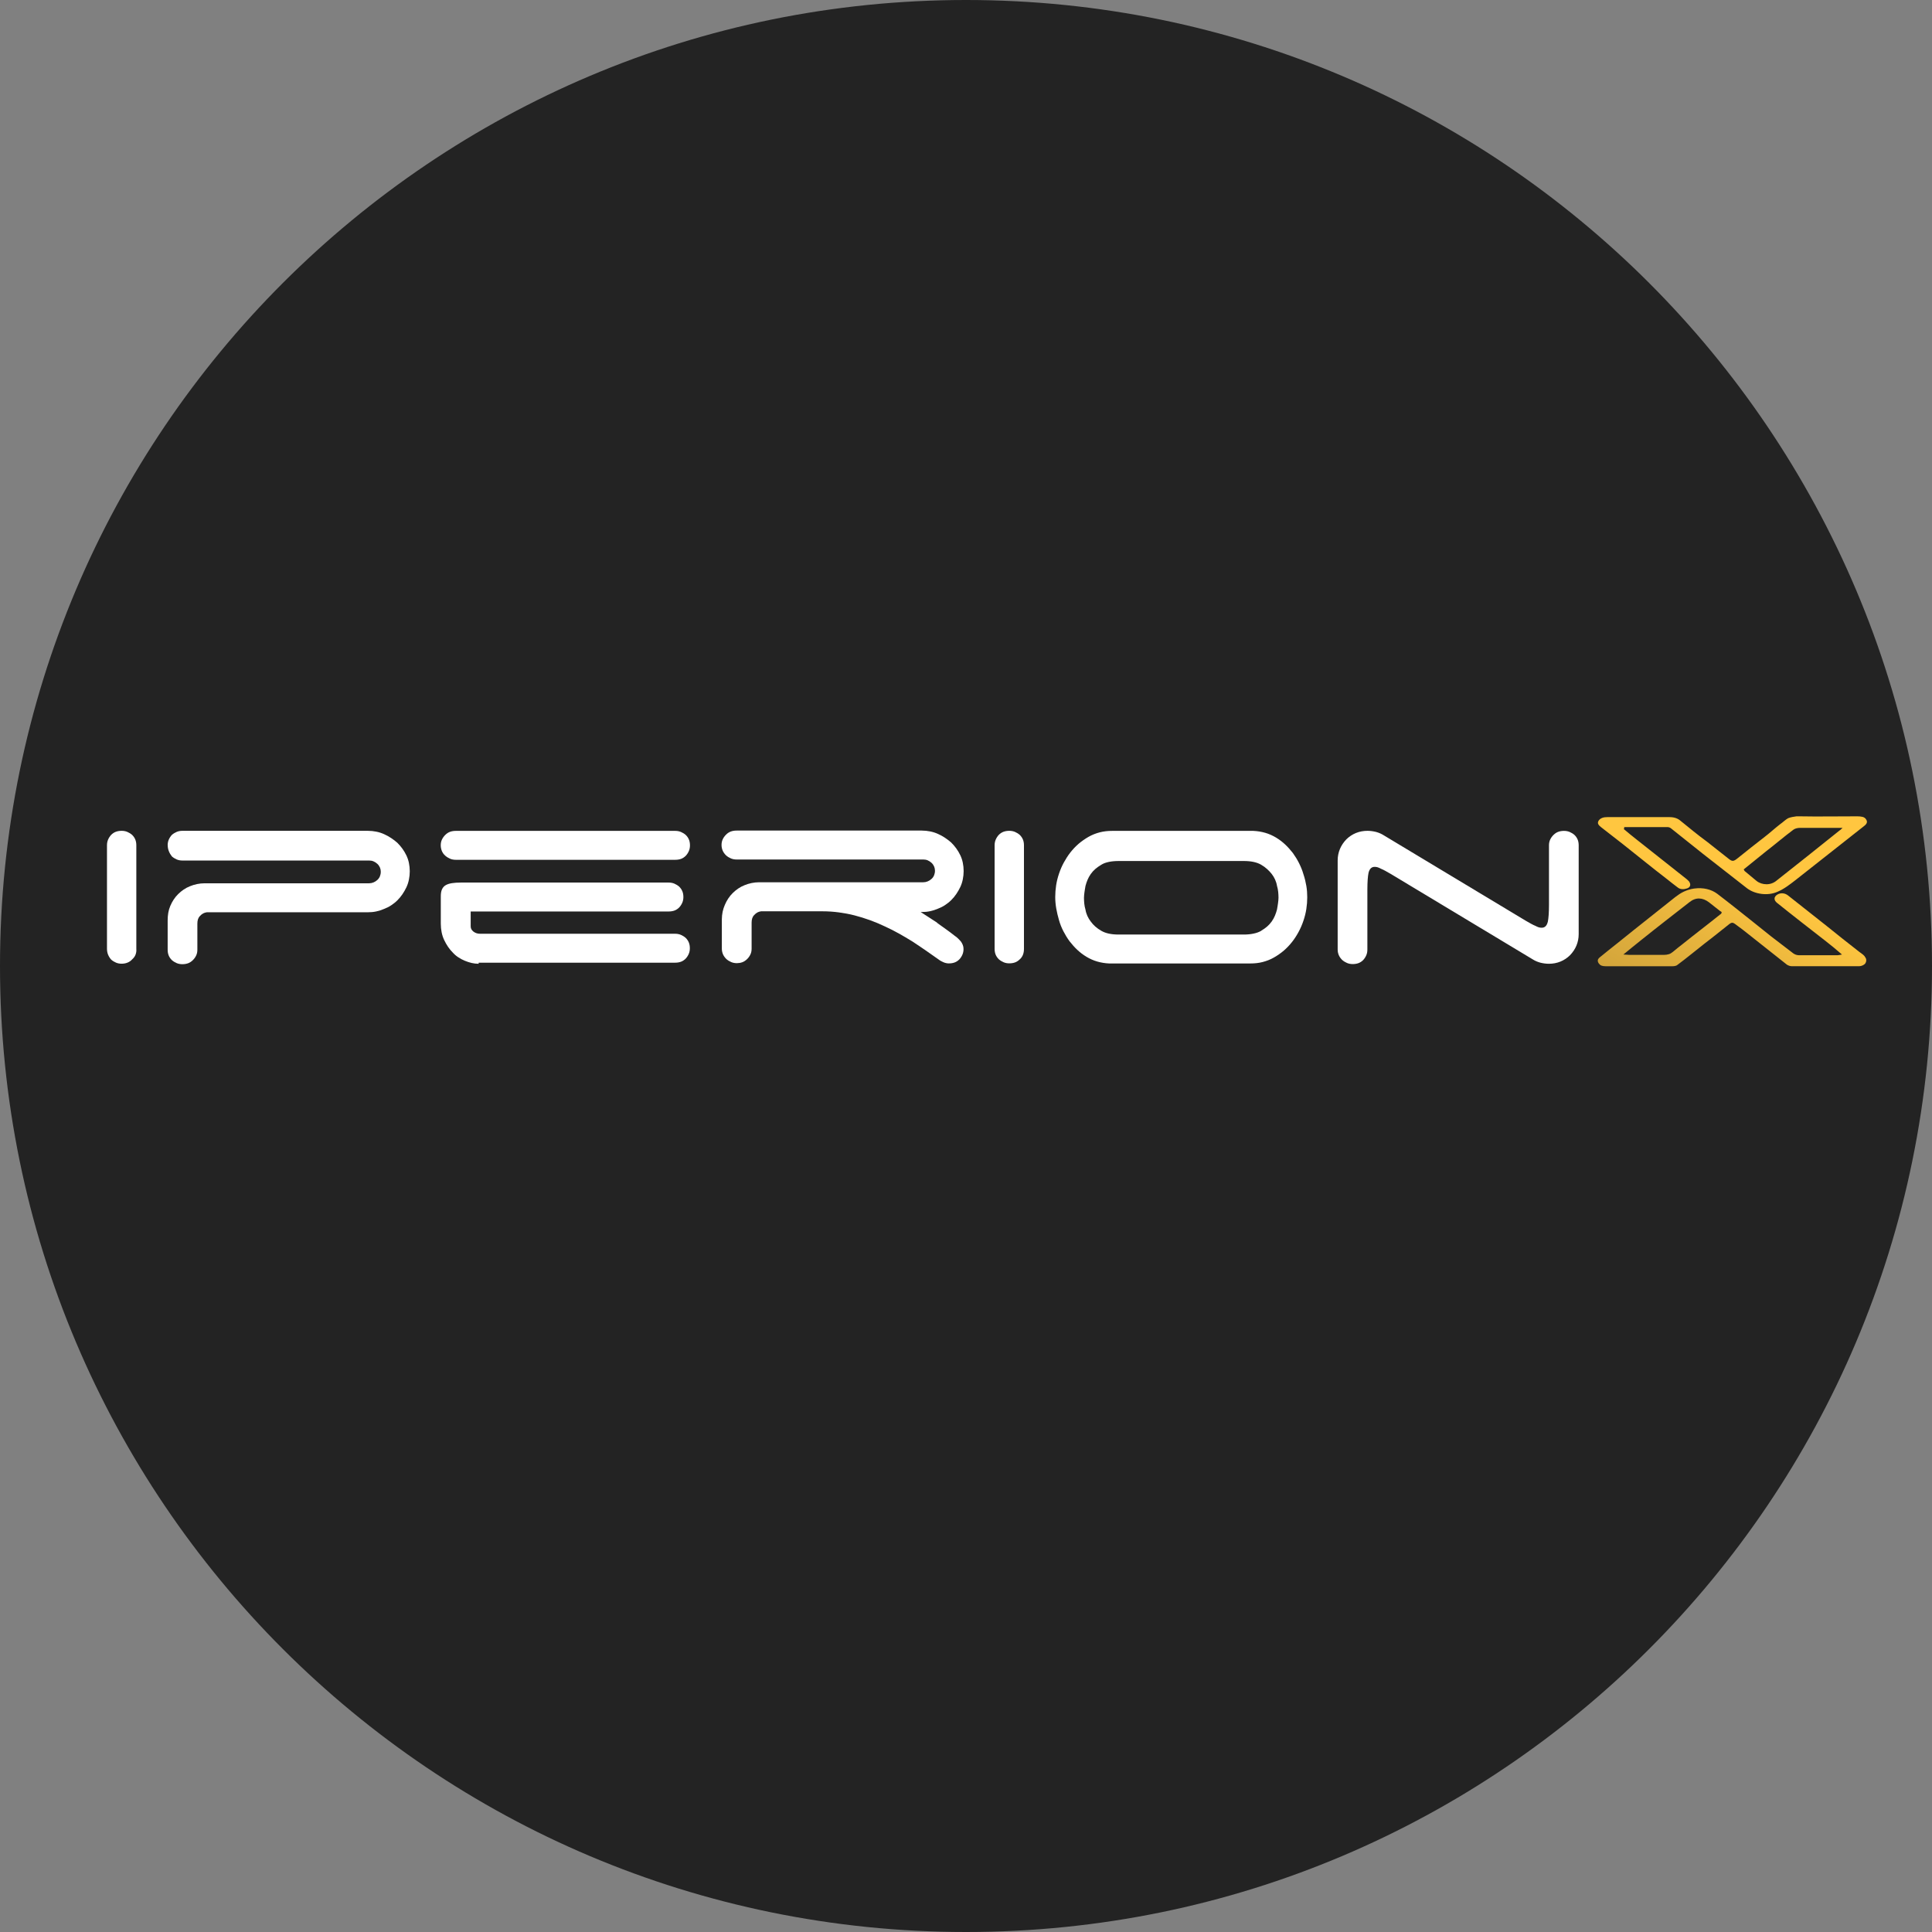 <?xml version="1.0" encoding="UTF-8"?>
<svg id="Layer_1" data-name="Layer 1" xmlns="http://www.w3.org/2000/svg" xmlns:xlink="http://www.w3.org/1999/xlink" viewBox="0 0 32 32">
  <rect x="0" y="0" width="32" height="32" fill="#808080" stroke="none"/>
  <defs>
    <style>
      .cls-1 {
        fill: #fff;
      }

      .cls-2 {
        fill: #232323;
      }

      .cls-3 {
        fill: #ffc640;
      }

      .cls-4 {
        fill: url(#Unbenannter_Verlauf_2);
      }
    </style>
    <linearGradient id="Unbenannter_Verlauf_2" data-name="Unbenannter Verlauf 2" x1="29.377" y1="18.082" x2="28.143" y2="15.891" gradientTransform="translate(0 32.772) scale(1 -1)" gradientUnits="userSpaceOnUse">
      <stop offset="0" stop-color="#ffc640"/>
      <stop offset="1" stop-color="#d3a53b"/>
    </linearGradient>
  </defs>
  <g id="Layer_11" data-name="Layer 11">
    <path class="cls-2" d="M32,16c0,2.209-.448,4.314-1.257,6.228s-1.981,3.638-3.429,5.086-3.172,2.619-5.086,3.429-4.019,1.257-6.228,1.257-4.314-.448-6.228-1.257-3.638-1.981-5.086-3.429-2.619-3.172-3.429-5.086-1.257-4.019-1.257-6.228.448-4.314,1.257-6.228c.809-1.914,1.981-3.638,3.429-5.086s3.172-2.619,5.086-3.429c1.914-.81,4.019-1.257,6.228-1.257s4.314.448,6.228,1.257c1.914.809,3.638,1.981,5.086,3.429s2.619,3.172,3.429,5.086,1.257,4.019,1.257,6.228Z"/>
  </g>
  <path class="cls-1" d="M2.19,15.889c-.022.025-.048.043-.078.055s-.062.018-.097.018-.066-.006-.094-.018-.055-.028-.08-.05c-.022-.025-.039-.052-.051-.082s-.018-.062-.018-.096v-1.716c0-.034.006-.065.018-.093s.029-.055.051-.079c.025-.025.052-.042.08-.052s.06-.015.094-.015.066.006.094.018.055.028.08.05c.025.025.042.051.053.079s.016.059.016.093v1.716c.003.034-.002.066-.013.095s-.03.055-.055.077Z"/>
  <path class="cls-1" d="M2.777,14.001c0-.034.006-.065.018-.093s.029-.055.051-.079c.025-.022.052-.038.08-.05s.06-.018.094-.018h3.074c.047,0,.094.005.139.014s.089.023.13.042c.041.018.08.04.116.064s.071.05.102.078c.031.031.059.063.084.098s.047.071.066.111c.019.04.033.081.042.125s.014.09.014.139c0,.046-.005.092-.014.137s-.023.088-.042.128c-.019.04-.041.078-.066.115s-.053.07-.084.101c-.031.031-.066.058-.102.082s-.076.044-.116.059c-.041.018-.084.032-.13.042s-.092.014-.139.014h-2.668c-.022.003-.042.009-.061.019s-.036.024-.052.042c-.016.015-.027.034-.034.055s-.01.046-.01.074v.431c0,.034-.006.065-.019.093s-.031.055-.056.079c-.025.025-.052.042-.08.052s-.06.015-.094.015-.066-.006-.094-.018-.055-.028-.08-.05c-.025-.025-.042-.051-.053-.079s-.016-.059-.016-.093v-.486c0-.043.003-.085.01-.125s.018-.078.034-.115.034-.072.056-.105.047-.064.075-.091c.028-.028.058-.052.09-.074s.066-.04.104-.055c.037-.015.077-.028.117-.036s.083-.013.127-.013h2.724c.025,0,.048-.005.071-.014s.045-.023.066-.042c.019-.018.033-.038.042-.061s.014-.047.014-.075c0-.025-.005-.048-.014-.069s-.023-.042-.042-.06c-.019-.018-.041-.032-.064-.042s-.048-.014-.073-.014h-3.093c-.034,0-.066-.006-.094-.018s-.055-.028-.08-.05c-.022-.028-.039-.057-.051-.088s-.018-.063-.018-.097Z"/>
  <path class="cls-1" d="M7.3,14.001c0-.034.006-.065.019-.093s.031-.055.056-.079c.025-.025.052-.042.08-.052s.06-.015.094-.015h3.636c.034,0,.066.006.094.018s.055.028.08.05c.025.025.042.051.053.079s.016.059.016.093-.006.065-.018.093-.029.055-.051.079c-.025.025-.052.042-.08.052s-.06.015-.094.015h-3.636c-.034,0-.066-.006-.094-.018s-.055-.028-.08-.05c-.025-.022-.044-.048-.056-.077s-.019-.061-.019-.095ZM7.925,15.963c-.037,0-.075-.005-.112-.013s-.075-.021-.112-.036c-.037-.015-.073-.034-.107-.056s-.065-.048-.093-.079c-.028-.028-.055-.06-.079-.095s-.046-.074-.065-.114c-.019-.04-.033-.083-.042-.128s-.014-.093-.014-.142v-.455c0-.046.006-.085.02-.115s.034-.054.062-.069c.025-.015.059-.026.102-.033s.092-.01.148-.01h3.443c.034,0,.066.006.094.018s.055.028.08.05c.025.025.042.051.053.079s.016.059.016.093-.006.065-.018.093-.029.055-.051.079c-.025.025-.052.042-.08.052s-.06.015-.094.015h-3.28v.246c0,.015.003.031.01.045s.018.028.034.041c.016.012.033.022.052.028s.039.009.061.009h3.23c.034,0,.066.006.094.018s.055.028.08.05c.025.025.042.051.053.079s.016.059.016.093-.006.065-.018.093-.029.055-.051.079c-.025.025-.052.042-.08.052s-.06.015-.094.015h-3.255v.018Z"/>
  <path class="cls-1" d="M15.523,15.287c.047.034.095.068.144.103s.099.072.149.112c.019.012.036.026.052.042s.032.032.048.051c.013.018.023.037.031.057s.012.042.012.066c0,.034-.006.065-.018.093s-.029.055-.051.079c-.025.025-.052.042-.08.052s-.06.015-.094.015c-.028,0-.058-.006-.087-.018s-.059-.028-.087-.05c-.069-.049-.139-.098-.211-.148s-.145-.098-.22-.148c-.075-.046-.15-.091-.226-.133s-.155-.082-.236-.119c-.078-.037-.159-.071-.242-.101s-.167-.056-.252-.078c-.084-.022-.172-.038-.261-.05s-.18-.018-.27-.018h-1.018c-.022.003-.042.009-.061.019s-.036.024-.052.042c-.016.015-.027.034-.034.055s-.01.046-.01.074v.43c0,.034-.006.065-.019.093s-.031.055-.056.079-.052.042-.08.052-.058.015-.089.015c-.034,0-.066-.006-.094-.018s-.055-.028-.08-.05c-.025-.025-.044-.051-.056-.079s-.019-.059-.019-.093v-.486c0-.043.005-.085.013-.125s.021-.078.037-.115c.016-.037.034-.072.056-.105s.047-.064.075-.091c.028-.028.058-.052.09-.074s.066-.04.104-.055c.037-.015.077-.028.117-.036s.083-.013.127-.013h2.718c.025,0,.048-.005.071-.014s.045-.023.066-.042c.019-.018.033-.038.042-.061s.014-.047.014-.075c0-.025-.005-.048-.014-.069s-.023-.042-.042-.06c-.019-.018-.041-.032-.064-.042s-.048-.014-.073-.014h-3.093c-.034,0-.066-.006-.094-.018s-.055-.028-.08-.05c-.025-.025-.044-.051-.056-.079s-.019-.059-.019-.093.006-.065.019-.093.031-.055.056-.079c.025-.025.052-.042.08-.052s.06-.015.094-.015h3.068c.047,0,.094.005.139.014s.089.023.13.042c.041.018.08.04.116.064s.071.05.102.078c.031.031.059.063.084.098s.047.071.066.111c.019.04.033.081.042.125s.014.09.014.139c0,.046-.005.092-.014.137s-.023.088-.042.128c-.019.04-.041.078-.066.115s-.053.07-.084.101c-.031.031-.066.058-.102.082s-.076.044-.116.059c-.041.018-.084.032-.13.042s-.092.014-.139.014h-.019c.044.028.089.057.135.087s.093.061.14.091Z"/>
  <path class="cls-1" d="M16.891,15.889c-.025.025-.052.042-.08.052s-.06.015-.094.015-.066-.006-.094-.018-.055-.028-.08-.05c-.025-.025-.042-.051-.053-.079s-.016-.059-.016-.093v-1.716c0-.034.006-.065.018-.093s.029-.055.051-.079c.025-.025.052-.042.08-.052s.06-.015.094-.015.066.006.094.018.055.028.08.05c.025.025.042.051.053.079s.016.059.016.093v1.716c0,.034-.005.066-.016.095s-.028.055-.053.077Z"/>
  <path class="cls-1" d="M21.652,14.862c0,.065-.005.129-.015.194s-.026.129-.048.194c-.022.065-.048.126-.08.185s-.067.114-.108.166c-.041.052-.086.1-.136.143s-.105.081-.164.115c-.059.034-.122.058-.187.075s-.134.024-.206.024h-2.337c-.069-.003-.134-.014-.197-.032s-.122-.045-.178-.078c-.056-.034-.106-.072-.152-.115s-.088-.091-.129-.143c-.038-.052-.072-.108-.102-.166s-.055-.12-.073-.185c-.019-.065-.034-.128-.045-.191s-.017-.126-.017-.191.005-.129.015-.194.026-.129.048-.194c.022-.065.048-.126.08-.184s.067-.114.108-.166c.041-.052.086-.1.136-.143s.105-.081.164-.115c.059-.034.122-.058.187-.075s.134-.024.206-.024h2.337c.069.003.134.014.197.032s.122.045.178.078c.056.034.106.072.152.115s.088.091.129.143c.037.052.072.108.101.166s.055.12.073.184c.022.065.037.129.048.193s.015.127.015.188ZM20.889,15.416c.037-.022.07-.045.099-.07s.054-.053.076-.084c.022-.031.039-.063.053-.096s.025-.067.034-.101c.006-.037.013-.072.017-.105s.008-.064.008-.091c0-.031-.002-.063-.005-.096s-.01-.067-.02-.101c-.006-.037-.017-.072-.032-.105s-.034-.064-.055-.091c-.022-.028-.047-.055-.076-.081s-.062-.051-.099-.072c-.037-.022-.08-.037-.127-.047s-.101-.015-.16-.015h-2.074c-.059,0-.114.005-.162.015s-.091.025-.125.047c-.037.022-.07.045-.099.07s-.054.053-.076.084c-.022.031-.039.063-.053.096s-.025.067-.034.101c-.006.037-.013.072-.017.105s-.008.064-.008.091c0,.031.002.063.005.096s.01.067.02.101c.006.037.017.072.032.105s.034.064.055.091c.022.031.047.058.076.084s.062.048.099.07c.038.022.08.037.127.047s.101.015.16.015h2.074c.056,0,.109-.005.158-.015s.092-.025.13-.047Z"/>
  <path class="cls-1" d="M25.731,13.829c.025-.025.052-.042.08-.052s.06-.015.094-.015.066.006.094.018.055.028.08.05c.025.025.042.051.053.079s.016.059.016.093v1.47c0,.068-.013.131-.037.189s-.06.112-.107.161c-.047.046-.1.081-.159.105s-.123.036-.191.036c-.025,0-.048-.002-.072-.005s-.047-.008-.072-.014c-.022-.006-.044-.014-.065-.023s-.041-.02-.06-.032l-1.175-.707-1.175-.707c-.031-.018-.061-.035-.088-.05s-.052-.027-.074-.036c-.022-.012-.041-.02-.058-.025s-.033-.006-.048-.006c-.025,0-.045.008-.062.024s-.029.041-.038.075c-.006.031-.011.069-.014.115s-.005.1-.005.161v.996c0,.034-.006.065-.018.093s-.029.055-.051.079c-.025.025-.052.042-.08.052s-.06.015-.094.015-.066-.006-.094-.018-.055-.028-.08-.05c-.025-.025-.044-.051-.056-.079s-.019-.059-.019-.093v-1.476c0-.068.013-.131.037-.189s.06-.112.107-.161c.047-.046.1-.081.159-.105s.123-.036.191-.036c.025,0,.048.002.072.005s.047.008.072.014c.022.006.044.014.065.023s.041.02.06.032l1.175.707,1.175.707c.031.018.061.035.088.05s.052.027.074.036c.022.012.041.02.058.025s.033.006.048.006c.025,0,.045-.008.062-.024s.029-.041.038-.075c.006-.031.011-.069.014-.115s.005-.1.005-.161v-.99c0-.034.006-.065.019-.093s.031-.055.056-.079Z"/>
  <path class="cls-3" d="M26.894,13.731c.037.031.073.061.109.091s.072.059.109.087c.137.108.275.217.412.326s.275.218.412.326c.009.009.02.018.03.028s.017.018.02.028c.009.018.013.038.006.056s-.022.033-.05.042c-.028.009-.055.014-.08.012s-.048-.009-.07-.025c-.066-.049-.13-.1-.194-.151s-.128-.101-.194-.151c-.087-.071-.175-.14-.262-.209s-.175-.138-.262-.209c-.059-.046-.12-.094-.181-.141s-.122-.095-.181-.141c-.019-.015-.036-.031-.045-.048s-.009-.038.007-.062c.016-.022.036-.035.06-.044s.052-.012.084-.012h1.025c.041,0,.075.005.105.015s.057.025.082.047c.072.058.144.117.216.175s.146.115.221.17c.059.046.117.092.175.138s.116.092.175.138c.034.028.056.042.079.041s.046-.016.084-.047c.072-.058.145-.117.219-.175s.149-.117.224-.175c.044-.034.086-.069.128-.105s.084-.071.128-.105c.022-.015.044-.034.066-.052s.044-.035.066-.047c.022-.009.045-.015.069-.02s.047-.008.069-.011h.056c.159.003.317.003.475.002s.316-.002.475-.002c.031,0,.062.002.089.009s.048.022.061.046c.016.025.014.046.003.065s-.031.036-.053.052c-.187.148-.375.295-.562.443s-.375.295-.562.443c-.044.034-.089.069-.137.102s-.1.064-.156.088c-.081.037-.175.048-.265.037s-.176-.043-.241-.092c-.122-.095-.244-.191-.366-.286s-.244-.191-.366-.286c-.087-.071-.175-.14-.262-.209s-.175-.138-.262-.209c-.006-.006-.016-.012-.027-.017s-.023-.008-.036-.008h-.719c.003.009.003.015.002.02s-.005.008-.008.011ZM30.517,13.712h-.706c-.019,0-.039.003-.058.008s-.036.013-.048.022c-.078.058-.153.118-.227.178s-.148.12-.223.178c-.062.049-.125.1-.187.151s-.125.101-.187.151c.003.006.006.011.009.015s.004.007.004.01c.034.028.067.055.1.083s.066.055.1.083c.047.037.106.055.166.055s.119-.021.166-.061c.175-.138.35-.277.524-.415s.348-.277.519-.415c.006-.003.013-.008.02-.015s.017-.016.03-.028Z"/>
  <path class="cls-4" d="M30.886,15.84c-.016-.018-.034-.034-.054-.048s-.04-.028-.059-.044c-.088-.068-.175-.137-.262-.206s-.173-.138-.257-.206c-.106-.083-.212-.168-.319-.252s-.212-.169-.319-.252c-.028-.022-.059-.034-.091-.036s-.062.005-.091.024c-.028.018-.042.042-.042.065s.014.048.042.07c.134.108.269.214.403.319s.269.21.403.314c.044.034.086.068.13.104s.089.075.139.118c-.019.003-.033.006-.044.008s-.021.004-.03.004h-.637c-.016,0-.033-.003-.049-.008s-.032-.013-.045-.022c-.062-.046-.123-.094-.184-.141s-.122-.095-.184-.141c-.05-.04-.1-.08-.15-.12s-.1-.08-.15-.12c-.1-.08-.198-.158-.297-.236s-.197-.155-.297-.231c-.05-.037-.108-.063-.172-.078s-.134-.018-.209-.008c-.066.009-.122.028-.173.052s-.096.055-.14.089c-.112.089-.227.18-.341.271s-.228.181-.341.271c-.094.077-.189.152-.284.228s-.191.151-.284.228c-.019.015-.03.031-.033.047s.002.033.014.052c.013.018.027.031.045.038s.04.011.068.011h1.112c.013,0,.028-.002.042-.005s.027-.008.033-.014c.078-.058.155-.118.231-.179s.153-.122.231-.184c.069-.052.137-.106.205-.16s.135-.108.201-.16c.016-.012.03-.018.044-.018s.028.006.044.018c.022.015.044.032.066.049s.044.034.066.049c.122.095.244.192.365.289s.244.194.365.289c.009.006.022.012.035.017s.027.008.04.008h1.125c.019,0,.041-.006.059-.015s.034-.022.041-.034c.013-.022.016-.043.013-.062s-.013-.036-.025-.048ZM28.493,15.145c-.103.083-.208.165-.312.246s-.209.163-.312.246c-.028.022-.056.043-.083.065s-.054.043-.079.065c-.022.018-.044.031-.068.038s-.051.011-.082.011h-.569c-.016,0-.03-.002-.045-.003s-.033-.003-.055-.003c.053-.043.102-.083.148-.121s.092-.075.139-.112c.134-.108.269-.214.403-.319s.269-.21.403-.314c.053-.043.108-.063.162-.062s.109.022.162.062c.031.025.062.049.094.074s.062.049.094.074c.016.006.023.014.023.023s-.008.02-.023.032Z"/>
</svg>
